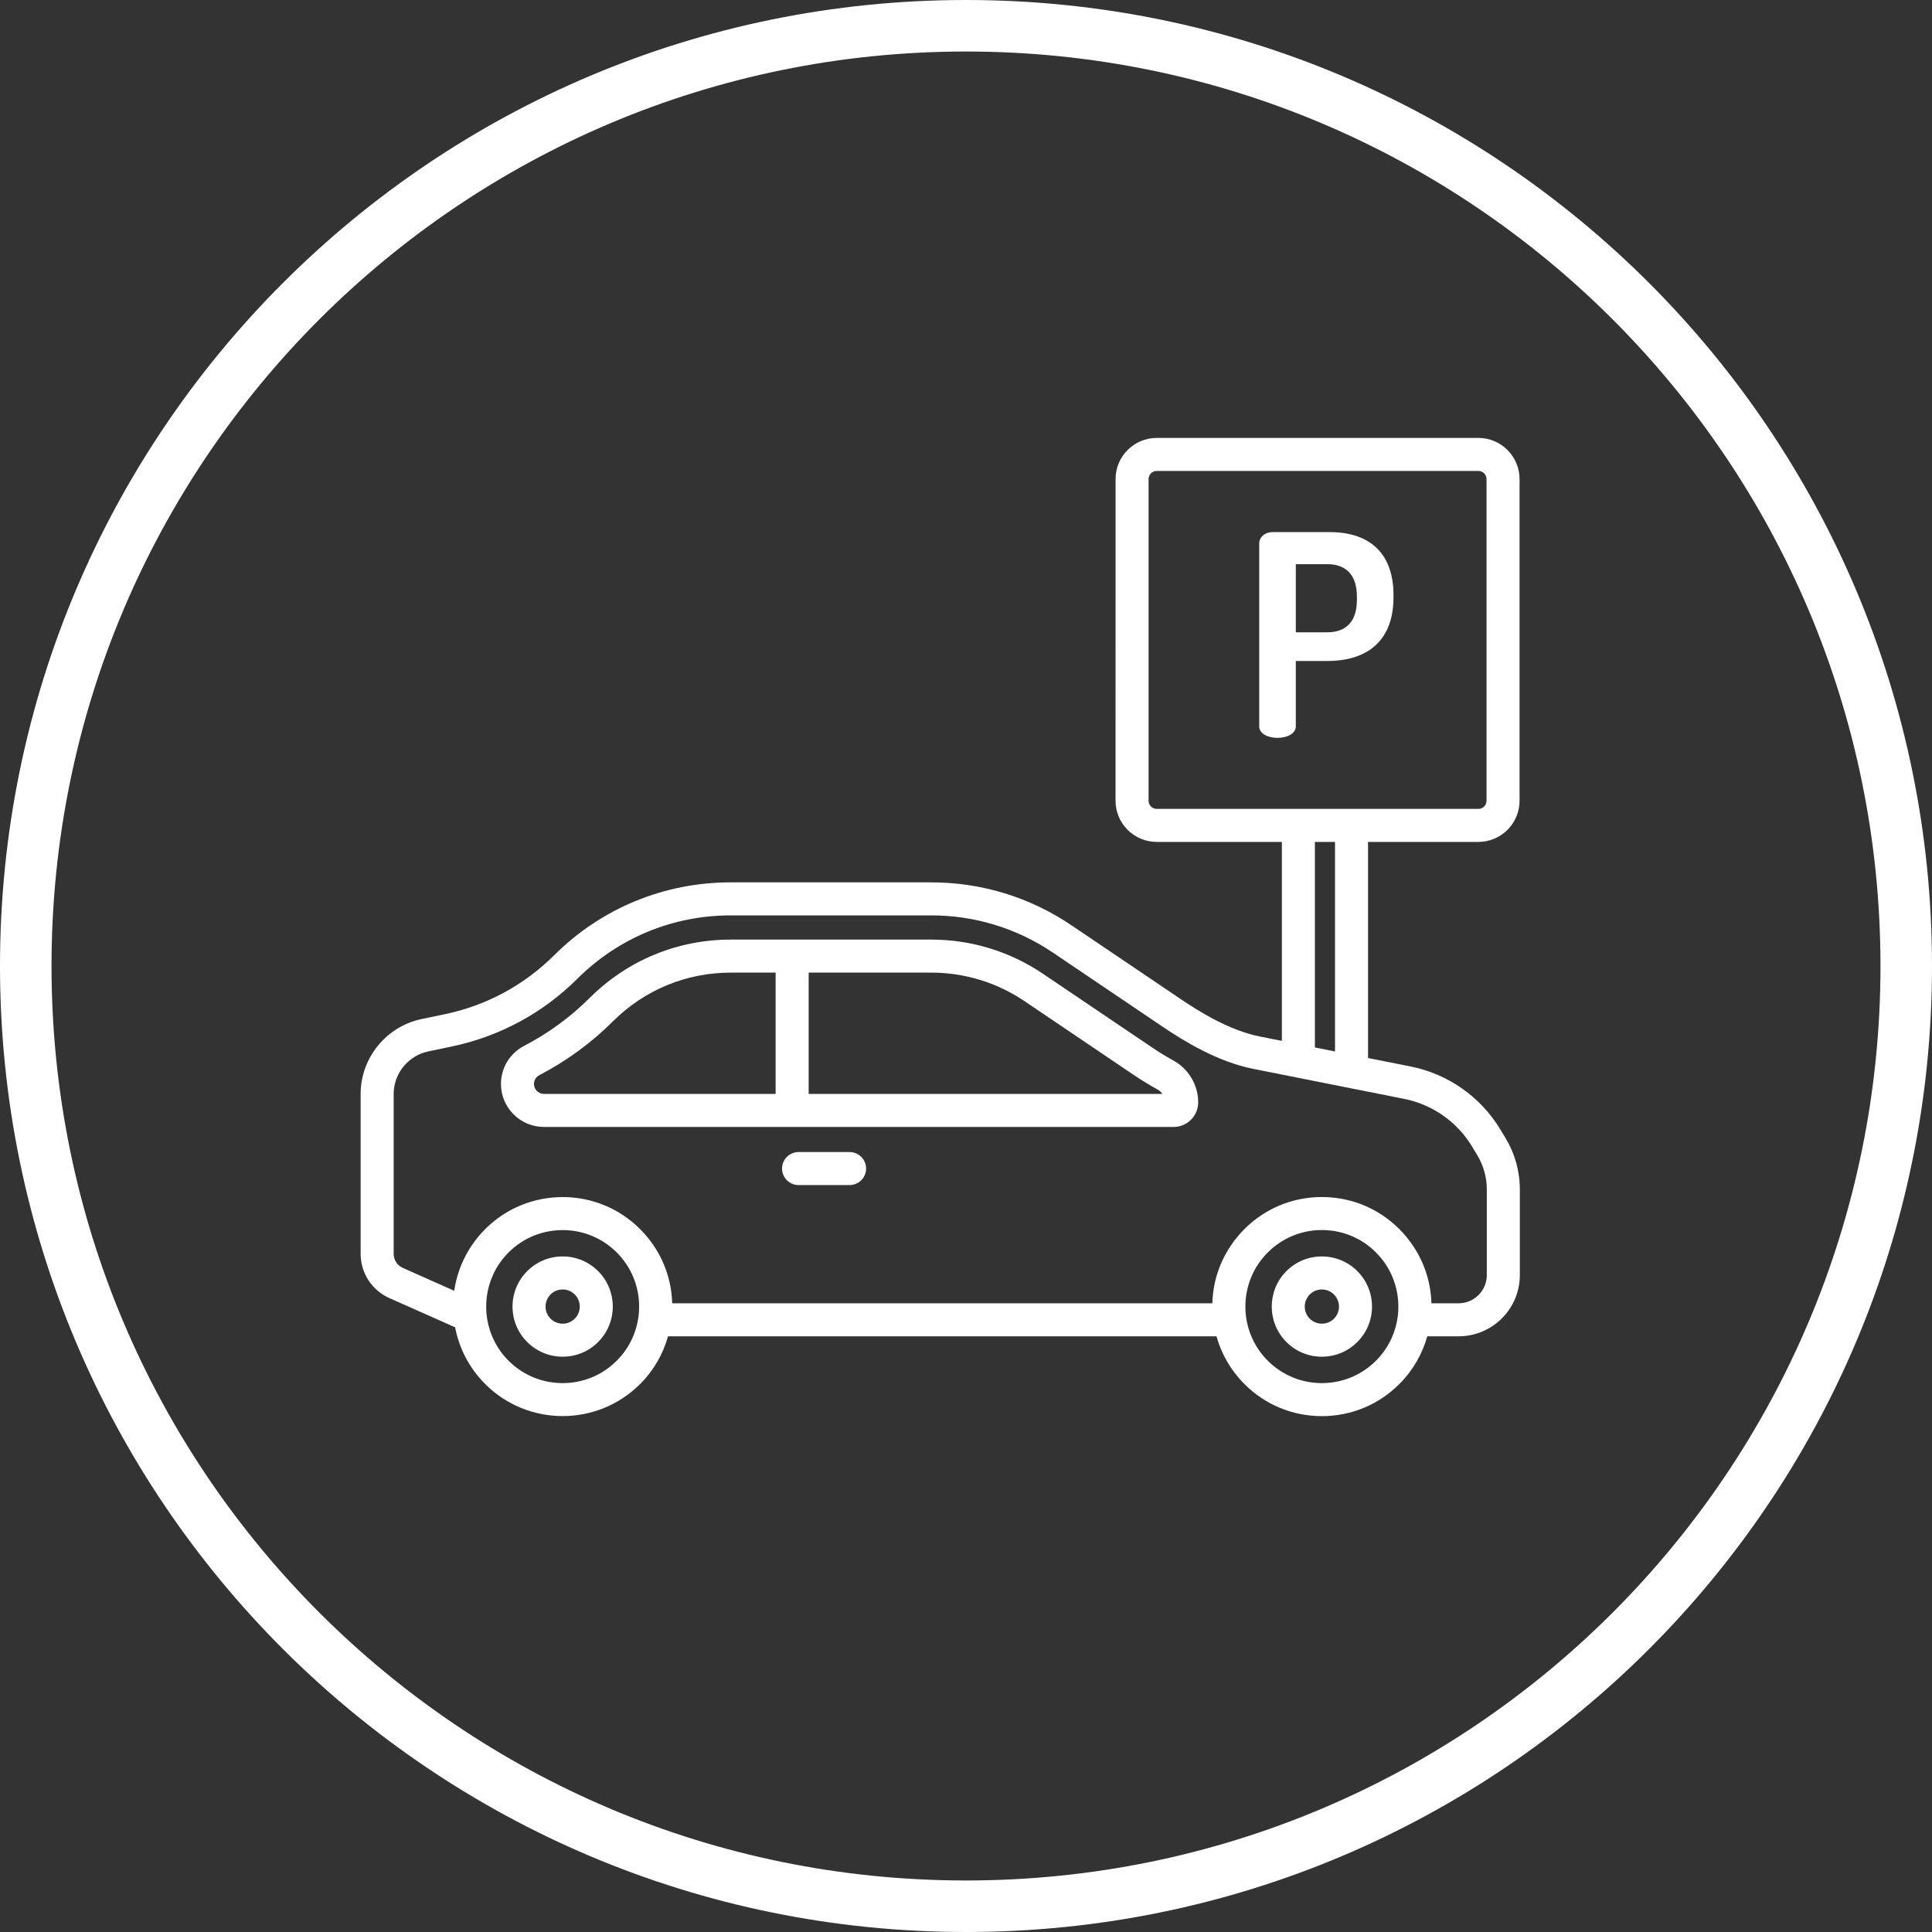 <?xml version="1.0" encoding="UTF-8"?> <svg xmlns="http://www.w3.org/2000/svg" viewBox="0 0 75.00 75.00" data-guides="{&quot;vertical&quot;:[],&quot;horizontal&quot;:[]}"><rect x="0" y="0" width="75.00" height="75.00" fill="#333333" stroke="none"/><defs></defs><path stroke-width="2" stroke="#ffffff" cx="37.5" cy="37.5" r="36.5" id="tSvg2453af331a" title="Ellipse 7" fill="none" fill-opacity="1" stroke-opacity="1" d="M37.5 1C57.658 1 74 17.342 74 37.5C74 57.658 57.658 74 37.5 74C17.342 74 1 57.658 1 37.5C1 17.342 17.342 1 37.5 1Z" style="transform-origin: 37.5px 37.5px;"></path><path fill="#ffffff" stroke="none" fill-opacity="1" stroke-width="1" stroke-opacity="1" id="tSvgaa474b2a8a" title="Path 12" d="M51.615 20.655C50.883 20.655 50.151 20.655 49.418 20.655C49.09 20.655 48.883 20.863 48.883 21.093C48.883 21.093 48.883 21.093 48.883 21.093C48.883 23.46 48.883 25.828 48.883 28.196C48.883 28.491 49.232 28.644 49.593 28.644C49.943 28.644 50.303 28.491 50.303 28.196C50.303 27.351 50.303 26.506 50.303 25.66C50.711 25.66 51.119 25.66 51.527 25.66C52.97 25.66 54.096 24.972 54.096 23.18C54.096 23.158 54.096 23.136 54.096 23.114C54.096 21.322 53.003 20.655 51.615 20.655ZM52.675 23.289C52.675 24.142 52.238 24.546 51.527 24.546C51.119 24.546 50.711 24.546 50.303 24.546C50.303 23.664 50.303 22.783 50.303 21.901C50.711 21.901 51.119 21.901 51.527 21.901C52.238 21.901 52.675 22.306 52.675 23.158C52.675 23.202 52.675 23.245 52.675 23.289Z"></path><path fill="#ffffff" stroke="none" fill-opacity="1" stroke-width="1" stroke-opacity="1" clip-rule="evenodd" fill-rule="evenodd" id="tSvgcfe0d0d471" title="Path 13" d="M45.545 41.165C45.267 41.013 44.994 40.845 44.731 40.668C43.318 39.713 41.905 38.759 40.491 37.804C39.204 36.934 37.703 36.475 36.15 36.475C33.556 36.475 30.962 36.475 28.367 36.475C26.302 36.475 24.358 37.278 22.894 38.736C22.142 39.486 21.285 40.112 20.347 40.6C19.792 40.888 19.447 41.455 19.447 42.079C19.447 42.999 20.196 43.748 21.115 43.748C23.404 43.748 25.692 43.748 27.98 43.748C33.839 43.748 39.699 43.748 45.558 43.748C46.085 43.748 46.514 43.319 46.514 42.792C46.514 42.117 46.142 41.494 45.545 41.165ZM21.115 42.465C23.404 42.465 25.692 42.465 27.98 42.465C28.69 42.465 29.4 42.465 30.11 42.465C30.11 40.896 30.11 39.326 30.11 37.757C29.529 37.757 28.948 37.757 28.367 37.757C26.643 37.757 25.021 38.427 23.799 39.644C22.954 40.486 21.991 41.19 20.937 41.737C20.809 41.804 20.729 41.935 20.729 42.079C20.729 42.292 20.903 42.465 21.115 42.465ZM31.392 37.757C31.392 39.326 31.392 40.896 31.392 42.465C35.97 42.465 40.548 42.465 45.126 42.465C45.075 42.394 45.008 42.333 44.927 42.289C44.615 42.117 44.308 41.929 44.014 41.731C42.6 40.776 41.187 39.821 39.774 38.866C38.7 38.141 37.447 37.757 36.15 37.757C34.564 37.757 32.978 37.757 31.392 37.757Z"></path><path fill="#ffffff" stroke="none" fill-opacity="1" stroke-width="1" stroke-opacity="1" id="tSvgdc4ef75a49" title="Path 14" d="M32.98 44.722C32.321 44.722 31.66 44.722 31 44.722C30.646 44.722 30.359 45.009 30.359 45.363C30.359 45.717 30.646 46.004 31 46.004C31.66 46.004 32.321 46.004 32.98 46.004C33.334 46.004 33.622 45.717 33.622 45.363C33.622 45.009 33.334 44.722 32.98 44.722Z"></path><path fill="#ffffff" stroke="none" fill-opacity="1" stroke-width="1" stroke-opacity="1" clip-rule="evenodd" fill-rule="evenodd" id="tSvg17640a3df65" title="Path 15" d="M58.447 44.184C58.379 44.072 58.312 43.96 58.244 43.848C57.481 42.581 56.212 41.69 54.762 41.401C54.21 41.292 53.658 41.182 53.107 41.072C53.107 38.276 53.107 35.48 53.107 32.683C54.534 32.683 55.962 32.683 57.39 32.683C58.272 32.683 58.989 31.966 58.989 31.084C58.989 26.922 58.989 22.761 58.989 18.599C58.989 17.717 58.272 17 57.39 17C53.228 17 49.066 17 44.905 17C44.023 17 43.306 17.717 43.306 18.599C43.306 20.178 43.306 21.756 43.306 23.335C43.306 25.918 43.305 28.501 43.305 31.084C43.305 31.966 44.023 32.683 44.905 32.683C46.524 32.683 48.143 32.683 49.762 32.683C49.762 35.258 49.762 37.833 49.762 40.407C49.478 40.351 49.194 40.294 48.911 40.238C47.737 40.004 46.592 39.296 45.833 38.783C44.419 37.828 43.006 36.873 41.593 35.919C39.979 34.829 38.098 34.253 36.151 34.253C33.557 34.253 30.963 34.253 28.368 34.253C25.779 34.253 23.342 35.259 21.508 37.087C20.347 38.243 18.886 39.032 17.282 39.368C16.975 39.432 16.668 39.497 16.361 39.561C14.993 39.847 14 41.07 14 42.468C14 44.538 14 46.607 14 48.677C14 49.417 14.437 50.09 15.114 50.391C15.965 50.769 16.816 51.148 17.668 51.526C17.822 52.333 18.211 53.104 18.835 53.728C19.664 54.557 20.753 54.972 21.842 54.972C22.931 54.972 24.02 54.557 24.849 53.728C25.382 53.195 25.743 52.554 25.933 51.875C33.03 51.875 40.127 51.875 47.224 51.875C47.414 52.554 47.775 53.195 48.308 53.728C49.111 54.532 50.179 54.974 51.315 54.974C52.451 54.974 53.519 54.532 54.322 53.728C54.856 53.195 55.216 52.554 55.407 51.875C55.812 51.875 56.217 51.875 56.623 51.875C57.934 51.875 59 50.809 59 49.498C59 48.389 59 47.281 59 46.173C59 45.472 58.809 44.784 58.447 44.184ZM44.588 18.599C44.588 20.178 44.588 21.756 44.588 23.335C44.588 25.918 44.588 28.501 44.588 31.084C44.588 31.259 44.73 31.401 44.905 31.401C49.066 31.401 53.228 31.401 57.39 31.401C57.565 31.401 57.707 31.259 57.707 31.084C57.707 26.922 57.707 22.761 57.707 18.599C57.707 18.424 57.565 18.282 57.39 18.282C53.228 18.282 49.066 18.282 44.905 18.282C44.73 18.282 44.588 18.424 44.588 18.599ZM51.825 32.683C51.564 32.683 51.304 32.683 51.044 32.683C51.044 35.343 51.044 38.002 51.044 40.662C51.304 40.714 51.564 40.765 51.825 40.817C51.825 38.106 51.825 35.395 51.825 32.683ZM21.842 53.692C22.636 53.692 23.381 53.383 23.942 52.822C24.953 51.811 25.082 50.246 24.328 49.095C24.324 49.089 24.32 49.083 24.317 49.078C24.294 49.044 24.272 49.012 24.248 48.98C24.238 48.965 24.227 48.951 24.216 48.936C24.197 48.911 24.177 48.885 24.157 48.86C24.139 48.838 24.12 48.816 24.102 48.794C24.101 48.794 24.101 48.794 24.101 48.793C24.096 48.788 24.092 48.783 24.088 48.778C24.077 48.765 24.066 48.752 24.055 48.739C24.018 48.699 23.981 48.659 23.942 48.62C23.907 48.585 23.87 48.55 23.833 48.516C23.829 48.513 23.826 48.51 23.823 48.507C23.82 48.505 23.818 48.503 23.815 48.501C23.783 48.472 23.751 48.444 23.718 48.417C23.716 48.416 23.715 48.415 23.714 48.414C22.628 47.532 21.061 47.531 19.975 48.411C19.972 48.413 19.969 48.415 19.966 48.418C19.935 48.443 19.905 48.469 19.875 48.496C19.867 48.503 19.858 48.51 19.851 48.517C19.82 48.544 19.791 48.572 19.762 48.601C19.755 48.608 19.748 48.614 19.741 48.62C19.738 48.623 19.735 48.627 19.733 48.63C19.698 48.665 19.664 48.7 19.632 48.736C19.624 48.745 19.616 48.754 19.609 48.763C19.604 48.769 19.599 48.774 19.594 48.78C19.593 48.782 19.592 48.783 19.591 48.784C19.57 48.808 19.549 48.833 19.529 48.857C19.519 48.87 19.509 48.882 19.5 48.895C19.495 48.901 19.491 48.906 19.487 48.911C19.469 48.935 19.451 48.958 19.434 48.981C19.421 48.999 19.409 49.017 19.396 49.036C19.394 49.038 19.392 49.041 19.39 49.044C19.376 49.065 19.361 49.087 19.347 49.108C19.332 49.132 19.317 49.156 19.302 49.18C19.291 49.199 19.28 49.218 19.269 49.237C19.253 49.264 19.238 49.292 19.223 49.319C19.215 49.334 19.207 49.349 19.199 49.364C19.183 49.396 19.167 49.429 19.152 49.461C19.148 49.47 19.144 49.479 19.14 49.488C18.641 50.583 18.841 51.922 19.741 52.822C20.302 53.383 21.048 53.692 21.842 53.692ZM51.315 53.692C52.108 53.692 52.855 53.383 53.416 52.822C54.427 51.811 54.555 50.246 53.801 49.095C53.797 49.089 53.794 49.083 53.79 49.078C53.768 49.045 53.745 49.012 53.722 48.98C53.711 48.965 53.7 48.951 53.689 48.936C53.67 48.911 53.65 48.885 53.63 48.86C53.612 48.837 53.593 48.815 53.574 48.794C53.57 48.788 53.565 48.783 53.561 48.778C53.55 48.765 53.539 48.752 53.528 48.739C53.492 48.699 53.454 48.659 53.416 48.62C52.855 48.059 52.109 47.75 51.315 47.75C50.522 47.75 49.776 48.059 49.215 48.62C49.176 48.659 49.139 48.699 49.102 48.739C49.091 48.752 49.08 48.765 49.069 48.778C49.064 48.783 49.06 48.788 49.056 48.794C49.037 48.816 49.018 48.837 49 48.86C48.992 48.87 48.983 48.881 48.975 48.891C48.963 48.906 48.952 48.921 48.941 48.937C48.93 48.951 48.919 48.965 48.908 48.979C48.885 49.012 48.862 49.045 48.84 49.078C48.836 49.083 48.833 49.089 48.829 49.094C48.075 50.246 48.203 51.811 49.214 52.822C49.776 53.383 50.521 53.692 51.315 53.692ZM56.623 50.593C57.227 50.593 57.718 50.102 57.718 49.498C57.718 48.389 57.718 47.281 57.718 46.173C57.718 45.705 57.59 45.246 57.349 44.846C57.281 44.734 57.214 44.622 57.146 44.51C56.569 43.552 55.609 42.877 54.512 42.659C52.562 42.271 50.611 41.883 48.661 41.495C47.26 41.217 45.966 40.42 45.115 39.845C43.702 38.89 42.289 37.935 40.875 36.981C39.475 36.035 37.841 35.535 36.151 35.535C33.557 35.535 30.963 35.535 28.369 35.535C26.12 35.535 24.005 36.408 22.413 37.995C21.076 39.327 19.392 40.236 17.545 40.623C17.238 40.687 16.931 40.752 16.625 40.816C15.847 40.979 15.282 41.674 15.282 42.468C15.282 44.538 15.282 46.607 15.282 48.677C15.282 48.911 15.421 49.124 15.635 49.219C16.301 49.516 16.967 49.812 17.633 50.108C17.702 49.63 17.852 49.17 18.076 48.745C18.076 48.743 18.077 48.742 18.078 48.74C18.109 48.681 18.142 48.623 18.175 48.566C18.177 48.563 18.179 48.56 18.181 48.556C18.25 48.44 18.324 48.327 18.405 48.217C18.414 48.204 18.423 48.192 18.433 48.179C18.462 48.139 18.493 48.1 18.524 48.061C18.538 48.044 18.551 48.028 18.564 48.012C18.595 47.975 18.626 47.939 18.658 47.903C18.671 47.889 18.683 47.874 18.697 47.859C18.741 47.81 18.787 47.761 18.835 47.714C19.664 46.885 20.753 46.47 21.842 46.47C22.659 46.47 23.476 46.703 24.183 47.17C24.418 47.325 24.642 47.507 24.849 47.714C24.9 47.765 24.949 47.817 24.997 47.87C25.005 47.878 25.012 47.887 25.019 47.895C25.06 47.941 25.1 47.987 25.139 48.035C25.142 48.038 25.144 48.041 25.147 48.045C25.74 48.773 26.069 49.662 26.094 50.593C33.084 50.593 40.073 50.593 47.063 50.593C47.088 49.663 47.416 48.775 48.008 48.048C48.011 48.043 48.015 48.038 48.018 48.034C48.055 47.989 48.093 47.945 48.132 47.901C48.142 47.89 48.151 47.879 48.16 47.869C48.201 47.824 48.244 47.779 48.287 47.736C48.294 47.728 48.3 47.721 48.308 47.714C48.91 47.111 49.661 46.712 50.479 46.55C50.751 46.496 51.031 46.468 51.315 46.468C51.67 46.468 52.018 46.511 52.354 46.595C53.093 46.78 53.77 47.162 54.322 47.714C54.33 47.721 54.336 47.729 54.344 47.736C54.386 47.78 54.429 47.824 54.469 47.868C54.479 47.88 54.489 47.891 54.499 47.902C54.537 47.946 54.575 47.989 54.611 48.034C54.616 48.039 54.619 48.044 54.623 48.049C55.214 48.776 55.542 49.663 55.567 50.593C55.919 50.593 56.271 50.593 56.623 50.593Z"></path><path fill="#ffffff" stroke="none" fill-opacity="1" stroke-width="1" stroke-opacity="1" id="tSvg100bb14b5c7" title="Path 16" d="M23.219 49.345C22.851 48.977 22.363 48.775 21.843 48.775C21.323 48.775 20.834 48.977 20.466 49.345C20.099 49.712 19.896 50.201 19.896 50.721C19.896 51.241 20.099 51.73 20.466 52.097C20.834 52.465 21.323 52.667 21.843 52.667C22.363 52.667 22.851 52.465 23.219 52.097C23.978 51.338 23.978 50.104 23.219 49.345ZM22.312 51.191C22.187 51.316 22.02 51.385 21.843 51.385C21.665 51.385 21.498 51.316 21.373 51.191C21.248 51.065 21.178 50.898 21.178 50.721C21.178 50.544 21.248 50.377 21.373 50.251C21.498 50.126 21.665 50.057 21.843 50.057C22.02 50.057 22.187 50.126 22.312 50.251C22.571 50.51 22.571 50.932 22.312 51.191Z"></path><path fill="#ffffff" stroke="none" fill-opacity="1" stroke-width="1" stroke-opacity="1" id="tSvg8312a86586" title="Path 17" d="M52.691 49.345C52.323 48.977 51.834 48.775 51.314 48.775C50.794 48.775 50.306 48.977 49.938 49.345C49.179 50.104 49.179 51.338 49.938 52.097C50.306 52.465 50.794 52.667 51.314 52.667C51.834 52.667 52.323 52.465 52.691 52.097C53.058 51.73 53.261 51.241 53.261 50.721C53.261 50.201 53.058 49.712 52.691 49.345ZM51.784 51.191C51.659 51.316 51.492 51.385 51.314 51.385C51.137 51.385 50.97 51.316 50.845 51.191C50.586 50.932 50.586 50.511 50.845 50.252C50.97 50.126 51.137 50.057 51.314 50.057C51.492 50.057 51.659 50.126 51.784 50.252C51.91 50.377 51.979 50.544 51.979 50.721C51.979 50.898 51.91 51.065 51.784 51.191Z"></path></svg> 